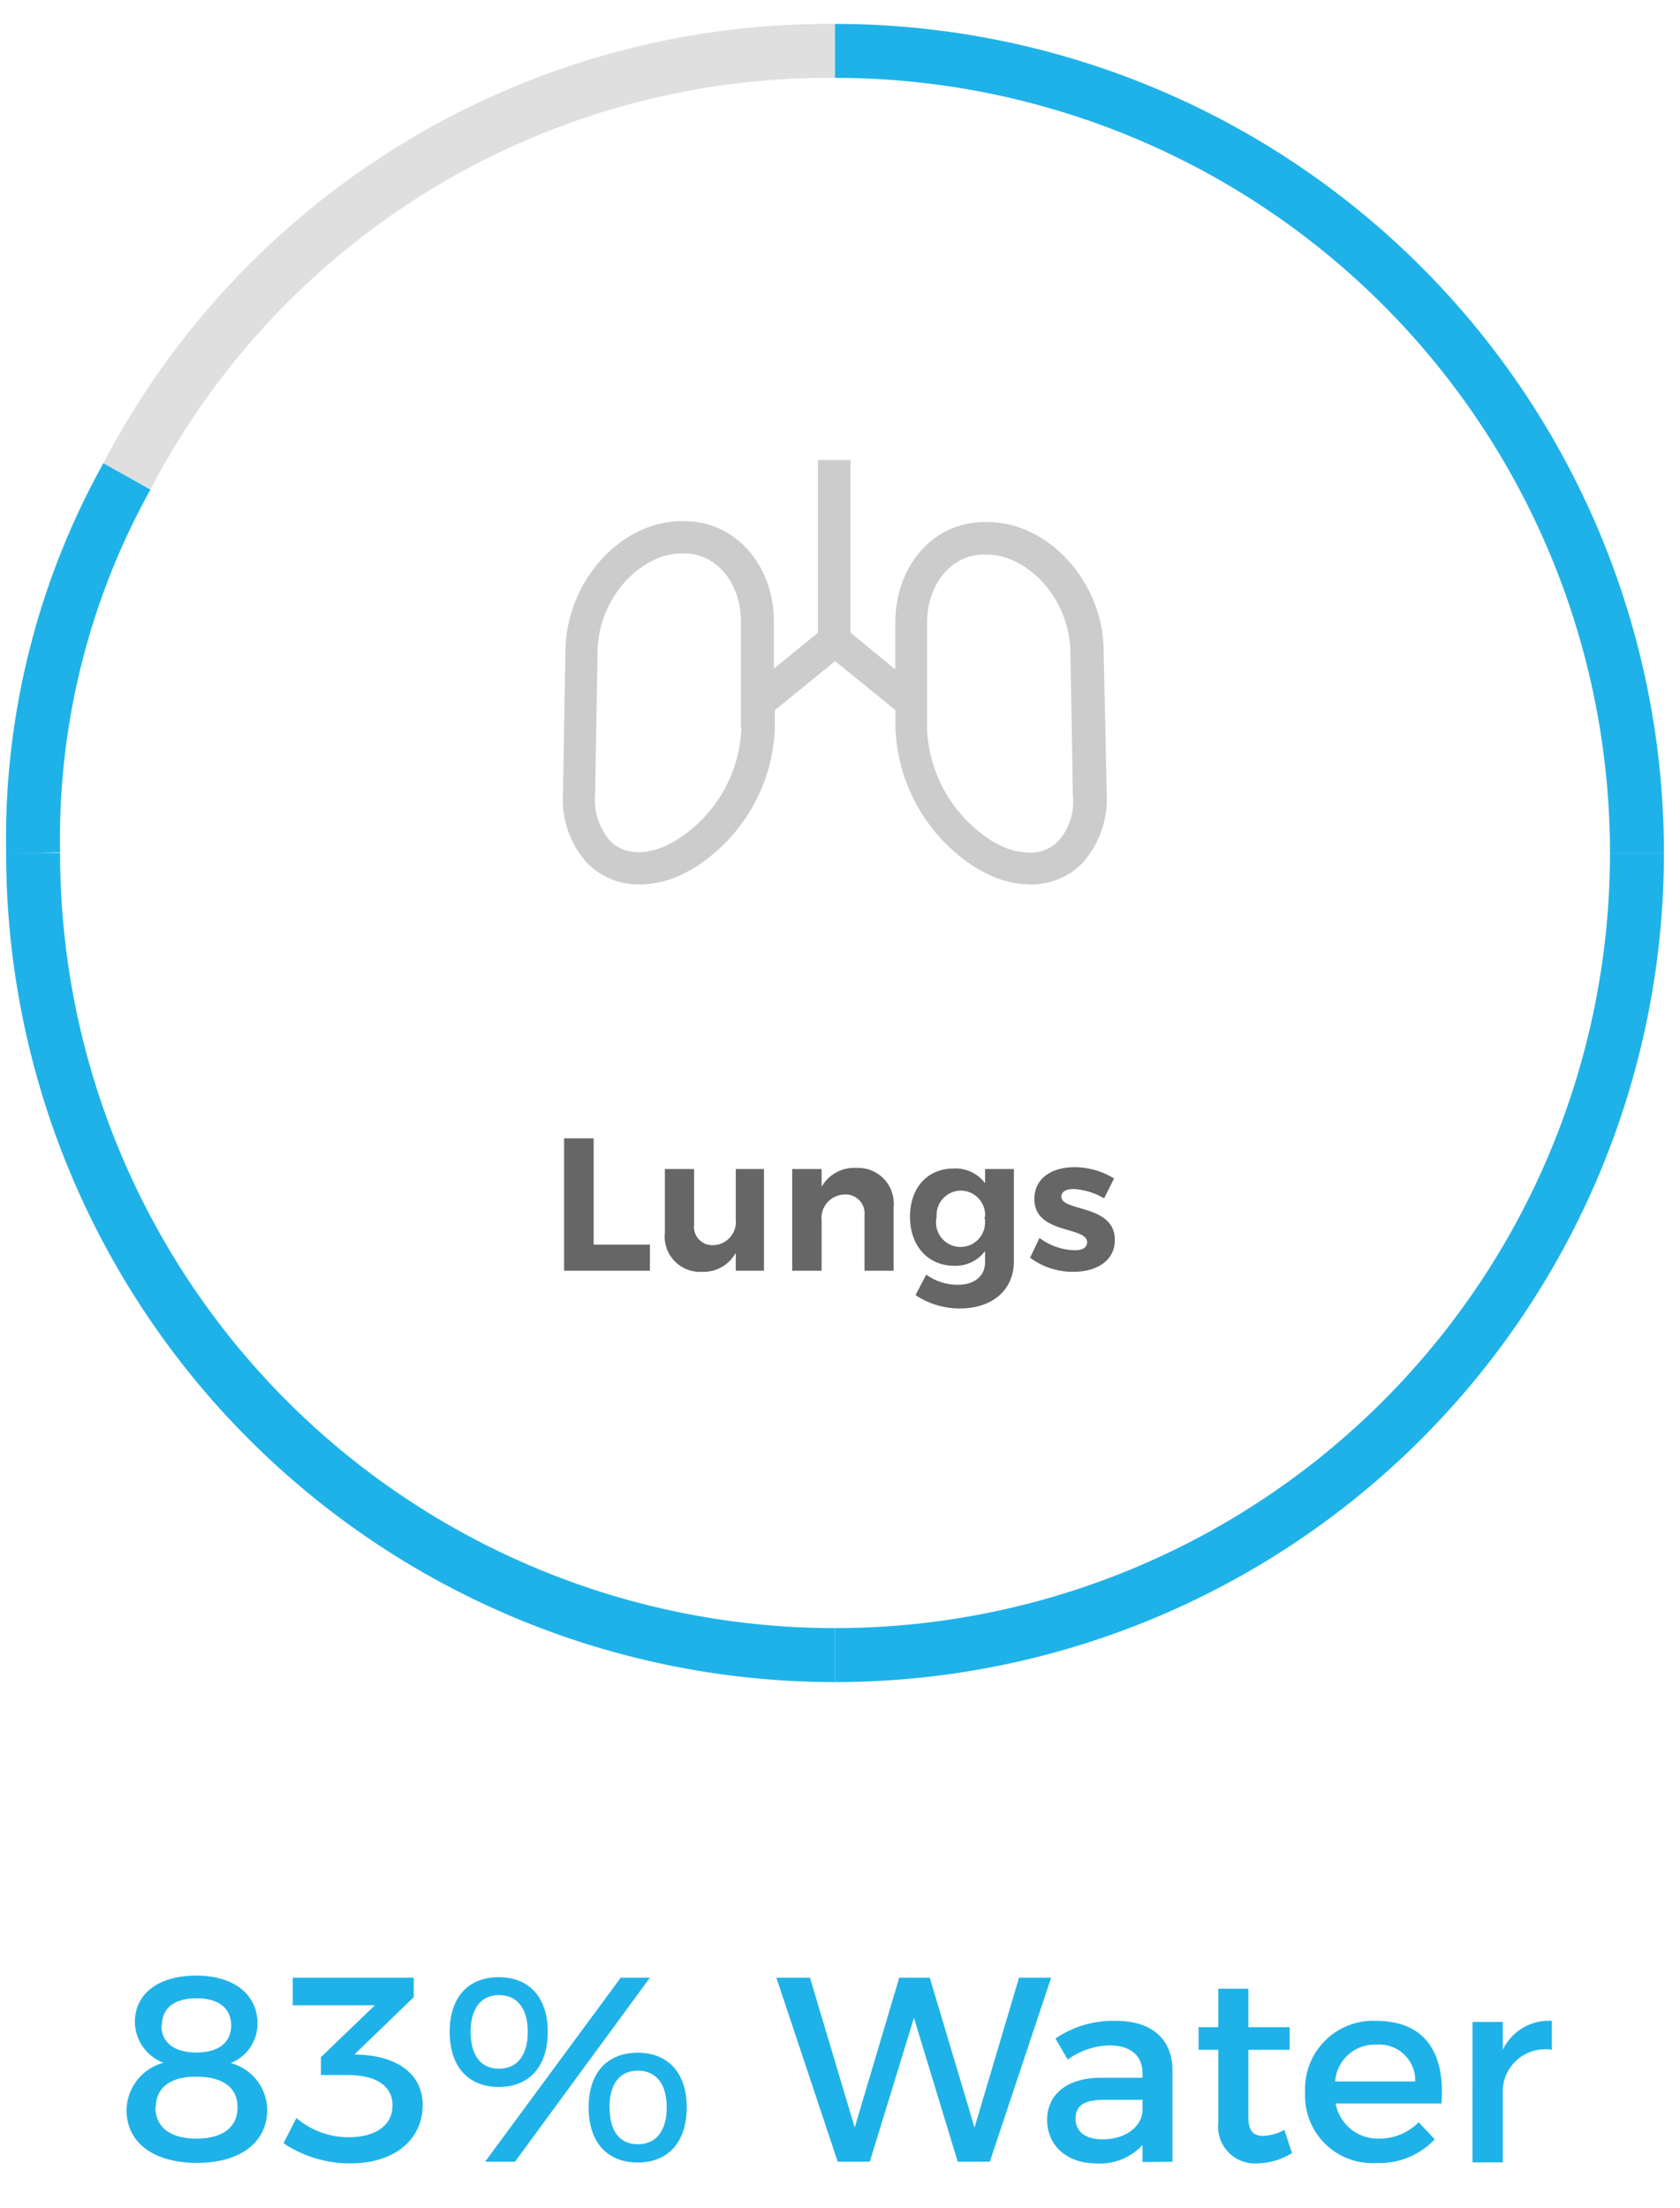 <svg xmlns="http://www.w3.org/2000/svg" viewBox="0 0 137 180"><defs><style>.cls-1,.cls-2{fill:none;stroke-miterlimit:10;stroke-width:4.4px;}.cls-1{stroke:#dfdfdf;}.cls-2{stroke:#1fb2e9;}.cls-3{fill:#666;}.cls-4{fill:#1fb2e9;}.cls-5{fill:#ccc;}</style></defs><g id="Layer_3" data-name="Layer 3"><path class="cls-1" d="M10.35,38.84A64.54,64.54,0,0,1,68.09,4.15"/><path class="cls-2" d="M2.7,69.55a60.82,60.82,0,0,1,7.65-30.71"/><path class="cls-2" d="M68.09,134.94A65.39,65.39,0,0,1,2.7,69.55"/><path class="cls-2" d="M133.49,69.55a65.4,65.4,0,0,1-65.4,65.39"/><path class="cls-2" d="M68.09,4.15a65.4,65.4,0,0,1,65.4,65.4"/><path class="cls-3" d="M48.41,92.81v8.66H53v2.13H46V92.81Z"/><path class="cls-3" d="M62.3,95.31v8.29H60v-1.46a3,3,0,0,1-2.78,1.55,2.87,2.87,0,0,1-3-3.17V95.31h2.38v4.53a1.5,1.5,0,0,0,1.55,1.68A1.9,1.9,0,0,0,60,99.41v-4.1Z"/><path class="cls-3" d="M72.87,98.39v5.21H70.5V99.08a1.54,1.54,0,0,0-1.63-1.69A1.92,1.92,0,0,0,67,99.52v4.08H64.6V95.31H67v1.45a3.07,3.07,0,0,1,2.87-1.54A2.9,2.9,0,0,1,72.87,98.39Z"/><path class="cls-3" d="M82.68,95.31v7.52c0,2.36-1.77,3.85-4.42,3.85a6.47,6.47,0,0,1-3.6-1.09l.87-1.67a4.41,4.41,0,0,0,2.58.83c1.35,0,2.22-.72,2.22-1.84V102a3,3,0,0,1-2.5,1.2c-2.14,0-3.62-1.6-3.62-4s1.45-3.93,3.56-3.93a3,3,0,0,1,2.56,1.2V95.31Zm-2.35,3.91a2,2,0,0,0-2-2.15,2,2,0,0,0-1.95,2.15,2,2,0,1,0,3.9,0Z"/><path class="cls-3" d="M87.55,96.94c-.56,0-1,.19-1,.62,0,1.25,4.38.61,4.36,3.54,0,1.7-1.49,2.59-3.37,2.59A5.82,5.82,0,0,1,84,102.54l.77-1.61a4.94,4.94,0,0,0,2.88,1c.6,0,1-.2,1-.65,0-1.33-4.3-.62-4.3-3.53,0-1.71,1.46-2.59,3.27-2.59a6.2,6.2,0,0,1,3.23.92l-.81,1.62A5.61,5.61,0,0,0,87.55,96.94Z"/><path class="cls-4" d="M21,165a3.45,3.45,0,0,1-2.19,3.2A4,4,0,0,1,21.79,172c0,2.68-2.21,4.34-5.73,4.34s-5.74-1.64-5.74-4.3a4.06,4.06,0,0,1,3-3.86,3.62,3.62,0,0,1-2.32-3.31c0-2.34,1.94-3.8,5-3.8S21,162.59,21,165Zm-8.33,6.78c0,1.66,1.22,2.58,3.35,2.58s3.35-.92,3.35-2.56-1.25-2.49-3.38-2.49S12.71,170.23,12.71,171.8Zm.49-6.65c0,1.39,1.05,2.21,2.86,2.21s2.83-.82,2.83-2.21-1-2.21-2.83-2.21S13.2,163.75,13.2,165.15Z"/><path class="cls-4" d="M34.47,171.61c0,2.81-2.27,4.77-5.9,4.77a9.75,9.75,0,0,1-5.45-1.64l1.05-2.06a6.55,6.55,0,0,0,4.23,1.57c2.27,0,3.61-1,3.61-2.6s-1.36-2.47-3.65-2.47H26.17v-1.46l4.4-4.23h-6.7l0-2.25h9.87v1.59l-4.83,4.66.88.06C32.59,167.79,34.47,169.23,34.47,171.61Z"/><path class="cls-4" d="M44.67,165.66c0,2.81-1.5,4.49-4,4.49s-4-1.68-4-4.49,1.5-4.46,4-4.46S44.67,162.87,44.67,165.66Zm-6.29,0c0,1.93.84,3,2.32,3s2.34-1.1,2.34-3-.86-3-2.34-3S38.38,163.75,38.38,165.66ZM53,161.24l-11,15H39.56l11.06-15Zm3,10.58c0,2.82-1.51,4.49-4,4.49s-4-1.67-4-4.49,1.51-4.46,4-4.46S56,169,56,171.82Zm-6.29,0c0,1.94.83,3,2.31,3s2.35-1.09,2.35-3-.86-3-2.35-3S49.7,169.91,49.7,171.82Z"/><path class="cls-4" d="M66.05,161.24l3.65,12.22,3.63-12.22h2.49l3.65,12.22,3.63-12.22h2.62l-5,15H78.1l-3.57-11.72-3.6,11.72H68.31l-5-15Z"/><path class="cls-4" d="M93.17,176.27v-1.4a4.65,4.65,0,0,1-3.78,1.51c-2.47,0-4-1.53-4-3.55s1.57-3.41,4.32-3.43h3.46v-.35c0-1.43-.93-2.29-2.73-2.29a6,6,0,0,0-3.37,1.16l-1-1.72A8.34,8.34,0,0,1,91,164.76c2.94,0,4.59,1.5,4.61,4l0,7.49Zm0-4V171.2h-3.1c-1.61,0-2.36.43-2.36,1.53s.84,1.69,2.21,1.69C91.66,174.42,93,173.5,93.15,172.25Z"/><path class="cls-4" d="M105.36,175.54a5.56,5.56,0,0,1-2.81.84,3,3,0,0,1-3.2-3.33v-5.93H97.74v-1.84h1.61v-3.14h2.45v3.14h3.37v1.84H101.8v5.48c0,1.18.45,1.54,1.22,1.54a4,4,0,0,0,1.72-.49Z"/><path class="cls-4" d="M117.55,171.5h-8.63a3.49,3.49,0,0,0,3.55,2.86,4.49,4.49,0,0,0,3.22-1.33l1.31,1.39a6.2,6.2,0,0,1-4.73,1.93,5.49,5.49,0,0,1-5.84-5.77,5.55,5.55,0,0,1,5.78-5.82C116.22,164.76,117.86,167.38,117.55,171.5Zm-2.14-1.8a2.93,2.93,0,0,0-3.18-3,3.23,3.23,0,0,0-3.35,3Z"/><path class="cls-4" d="M126.55,164.76v2.36a3.46,3.46,0,0,0-4,3.18v6h-2.47V164.85h2.47v2.27A4.16,4.16,0,0,1,126.55,164.76Z"/><path class="cls-5" d="M90,53.12C90,47.47,85.5,42.56,80.52,42.56h-.2c-4.19,0-7.31,3.52-7.31,8.23v3.79l-3.65-3V37.51H66.7V51.59l-3.59,2.92V50.73c0-4.65-3.12-8.24-7.3-8.24h-.2c-5,0-9.43,4.91-9.5,10.56l-.2,11.62a7.69,7.69,0,0,0,2,5.72,5.86,5.86,0,0,0,4.25,1.72,8.09,8.09,0,0,0,3.92-1.06l.27-.13a14.08,14.08,0,0,0,6.84-11.63V57.9l4.91-4,4.92,4v1.39a14.08,14.08,0,0,0,6.84,11.63l.27.13A8.09,8.09,0,0,0,84,72.11h0a5.86,5.86,0,0,0,4.25-1.72,7.87,7.87,0,0,0,2-5.72ZM60.46,59.36A11.27,11.27,0,0,1,55,68.59l-.27.14c-1.92,1.06-3.85,1-5-.2a5.09,5.09,0,0,1-1.2-3.79l.2-11.62c.07-4.52,3.65-8,6.84-8h.2c2.66,0,4.65,2.39,4.65,5.58v8.63Zm25.83,9.23a3.17,3.17,0,0,1-2.32.93h0a5.71,5.71,0,0,1-2.66-.73l-.26-.13a11.37,11.37,0,0,1-5.45-9.23V50.79c0-3.19,2-5.58,4.65-5.58h.2c3.19,0,6.77,3.39,6.84,8l.2,11.63A4.88,4.88,0,0,1,86.29,68.59Z"/></g></svg>